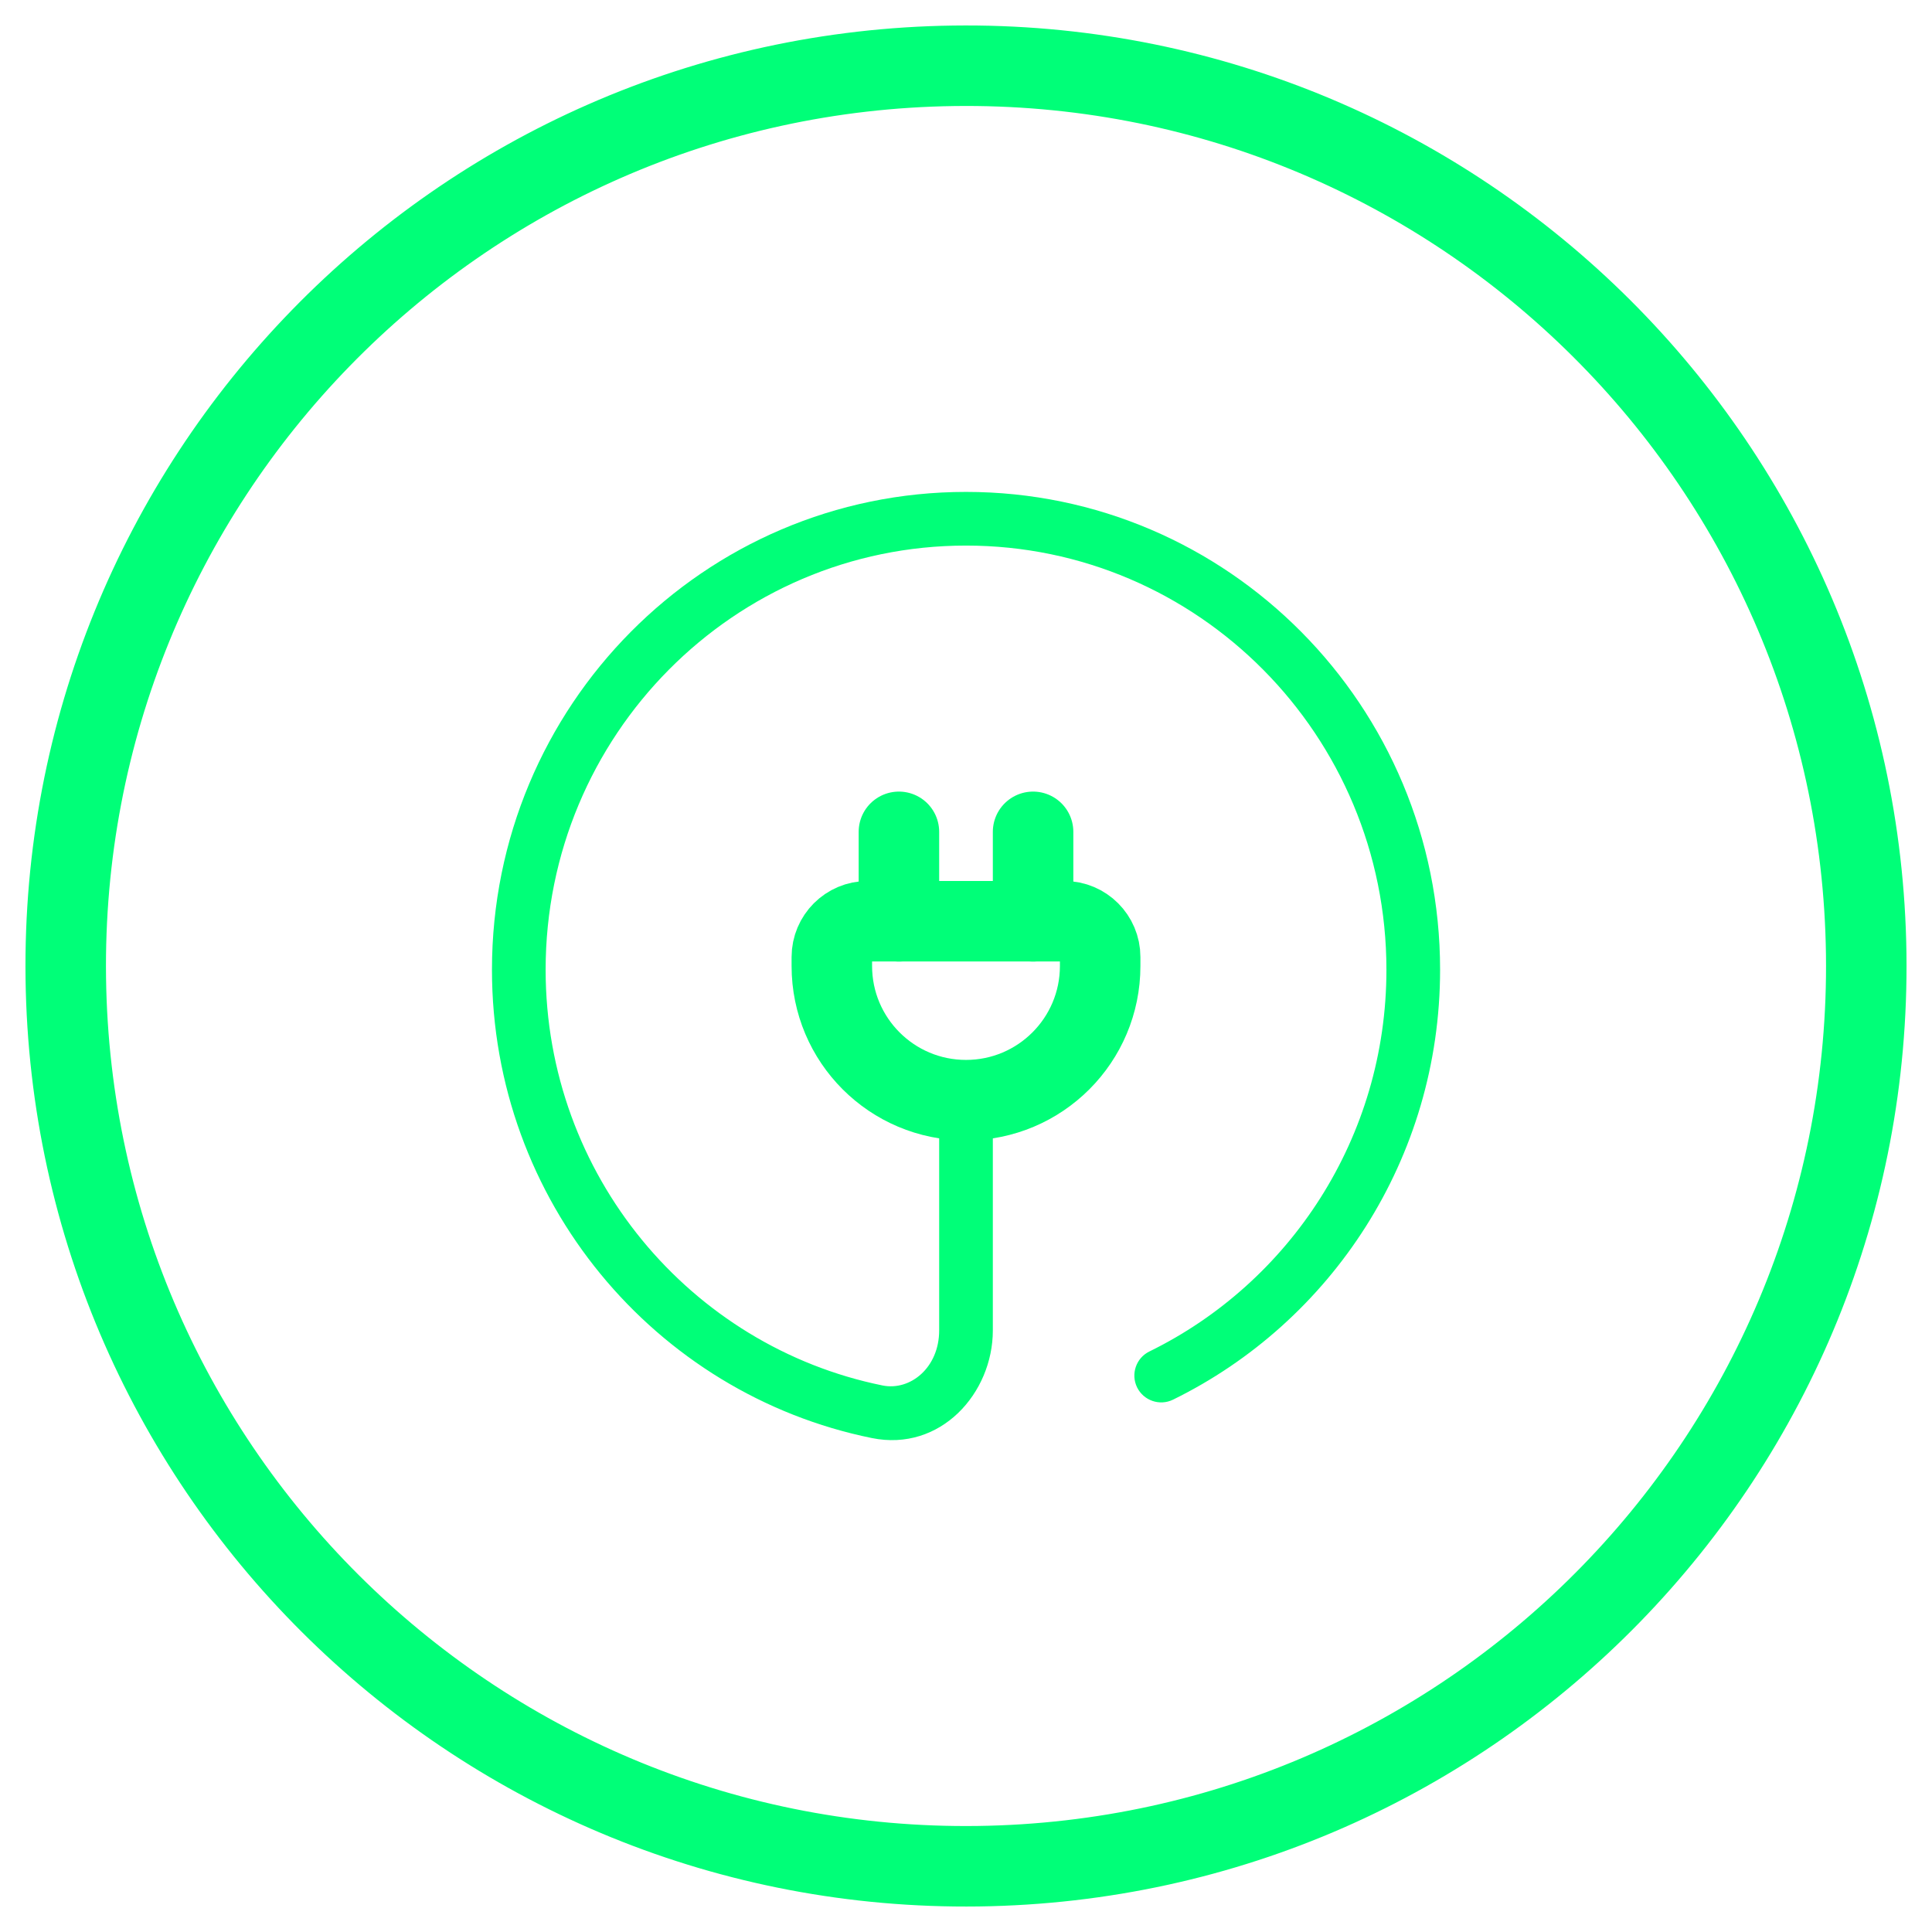 <svg width="36" height="36" viewBox="0 0 36 36" fill="none" xmlns="http://www.w3.org/2000/svg">
<path d="M16.344 26.306L16.245 26.796H16.245L16.344 26.306ZM21.417 25.183C21.169 25.304 21.067 25.604 21.188 25.852C21.31 26.099 21.609 26.202 21.857 26.081L21.417 25.183ZM16.444 25.816C12.866 25.089 10.167 21.898 10.167 18.069H9.167C9.167 22.378 12.204 25.974 16.245 26.796L16.444 25.816ZM10.167 18.069C10.167 13.701 13.678 10.166 18 10.166V9.166C13.118 9.166 9.167 13.156 9.167 18.069H10.167ZM18 10.166C22.323 10.166 25.834 13.701 25.834 18.069H26.834C26.834 13.156 22.883 9.166 18 9.166V10.166ZM18.5 24.791V20.59H17.5V24.791H18.5ZM25.834 18.069C25.834 21.199 24.031 23.902 21.417 25.183L21.857 26.081C24.803 24.637 26.834 21.591 26.834 18.069H25.834ZM16.245 26.796C17.53 27.057 18.5 25.956 18.5 24.791H17.5C17.5 25.483 16.963 25.921 16.444 25.816L16.245 26.796Z" fill="#00FF78"/>
<path d="M15.5 17.833C15.5 17.465 15.799 17.166 16.167 17.166H19.833C20.201 17.166 20.5 17.465 20.5 17.833V18C20.5 19.381 19.381 20.5 18 20.5C16.619 20.5 15.5 19.381 15.5 18V17.833Z" stroke="#00FF78" stroke-width="1.5"/>
<path d="M19.25 17.167V15.5" stroke="#00FF78" stroke-width="1.5" stroke-linecap="round"/>
<path d="M16.75 17.167V15.5" stroke="#00FF78" stroke-width="1.5" stroke-linecap="round"/>
<path fill-rule="evenodd" clip-rule="evenodd" d="M18.226 34.774C8.961 34.899 1.351 27.491 1.226 18.226C1.101 8.961 8.509 1.351 17.774 1.226C27.039 1.101 34.649 8.509 34.774 17.774C34.899 27.039 27.491 34.649 18.226 34.774Z" stroke="#00FF78" stroke-width="1.5" stroke-linecap="round" stroke-linejoin="round"/>
</svg>
